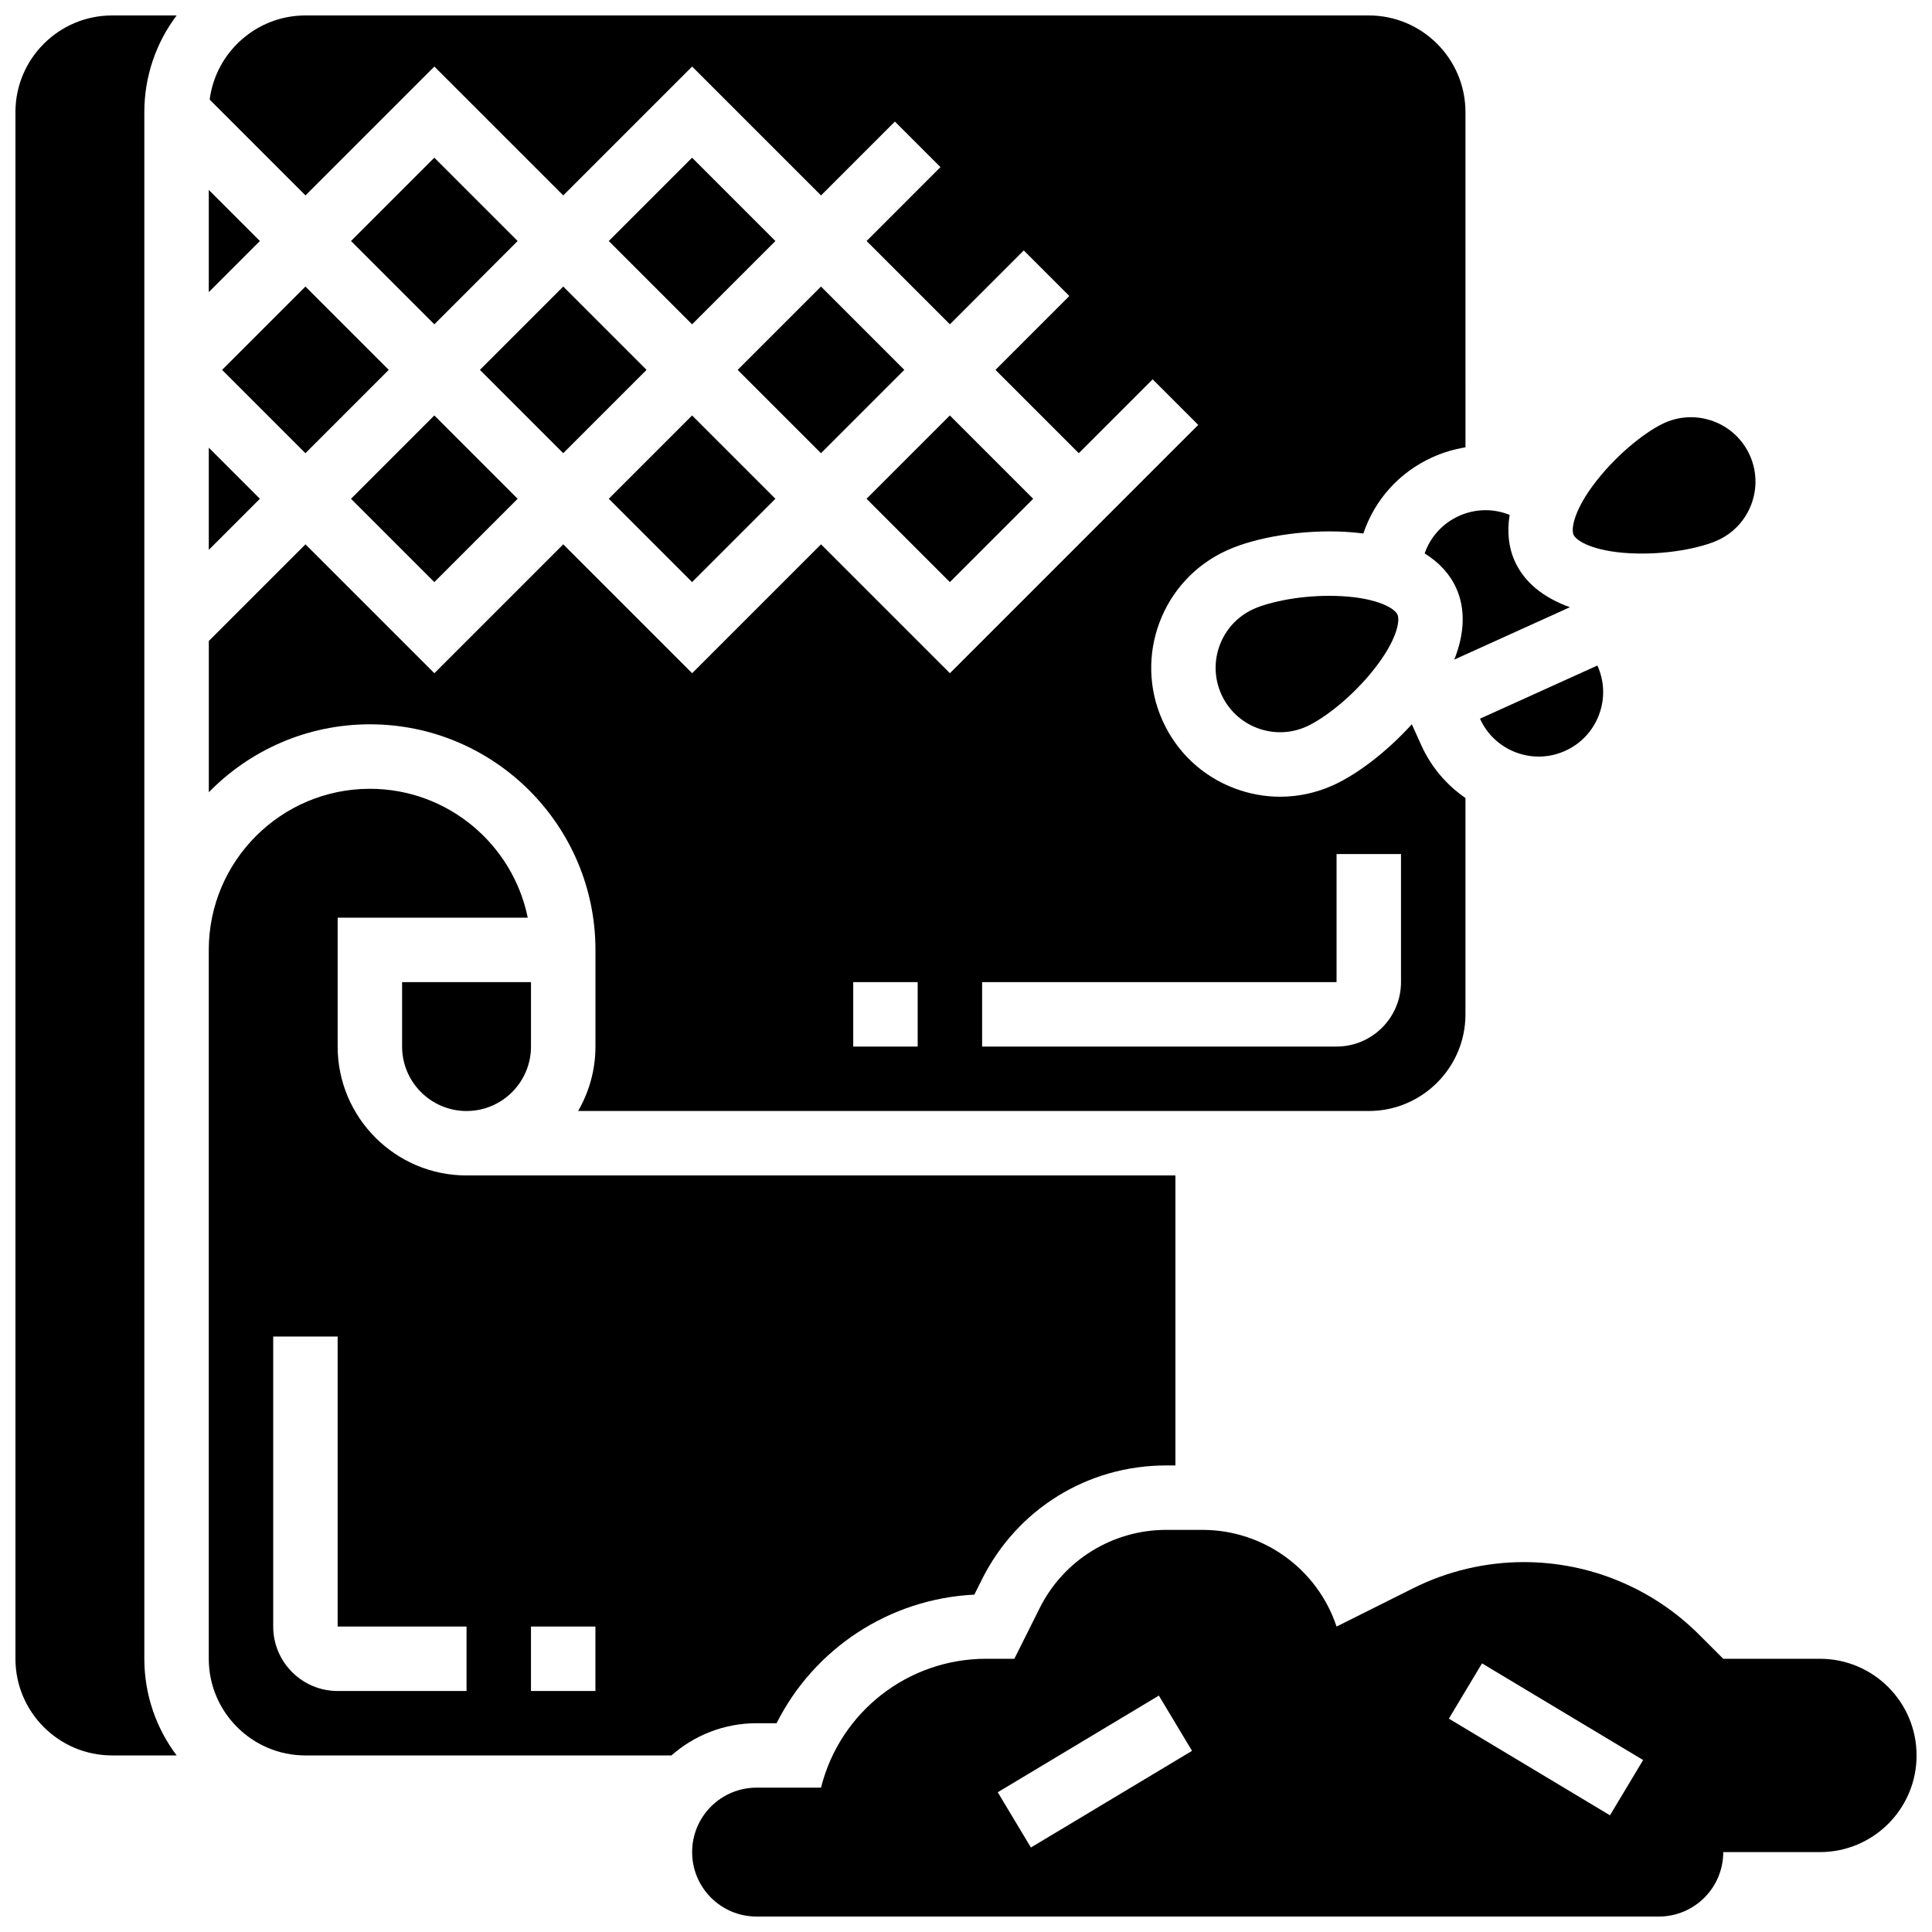 <?xml version="1.0" encoding="UTF-8"?>
<!-- Uploaded to: SVG Repo, www.svgrepo.com, Generator: SVG Repo Mixer Tools -->
<svg width="800px" height="800px" version="1.1" viewBox="144 144 512 512" xmlns="http://www.w3.org/2000/svg">
 <defs>
  <clipPath id="c">
   <path d="m327 549h324.9v102.9h-324.9z"/>
  </clipPath>
  <clipPath id="b">
   <path d="m148.09 148.09h42.906v461.91h-42.906z"/>
  </clipPath>
  <clipPath id="a">
   <path d="m199 148.09h334v290.91h-334z"/>
  </clipPath>
 </defs>
 <g clip-path="url(#c)">
  <path d="m626.29 583.59h-25.617l-6.387-6.387c-12.312-12.312-29.012-19.23-46.426-19.23-10.191 0-20.246 2.371-29.363 6.934l-20.293 10.145c-5.102-15.301-19.414-25.617-35.543-25.617h-9.617c-14.191 0-27.164 8.016-33.508 20.711l-6.723 13.445h-7.488c-20.691 0-38.727 14.082-43.746 34.156h-17.078c-9.434 0-17.078 7.644-17.078 17.078 0 9.434 7.644 17.078 17.078 17.078h239.1c9.434 0 17.078-7.644 17.078-17.078h25.617c14.148 0 25.617-11.469 25.617-25.617-0.004-14.148-11.473-25.617-25.621-25.617zm-209.09 50.02-8.785-14.645 42.695-25.617 8.785 14.645zm153.46-8.539-42.695-25.617 8.785-14.645 42.695 25.617z"/>
 </g>
 <path d="m237.02 276.18 22.082-22.082 22.082 22.082-22.082 22.082z"/>
 <path d="m271.18 242.02 22.082-22.082 22.082 22.082-22.082 22.082z"/>
 <path d="m202.86 242.02 22.082-22.082 22.082 22.082-22.082 22.082z"/>
 <path d="m237.02 207.87 22.082-22.082 22.082 22.082-22.082 22.082z"/>
 <path d="m305.33 207.87 22.082-22.082 22.082 22.082-22.082 22.082z"/>
 <path d="m305.33 276.18 22.082-22.082 22.082 22.082-22.082 22.082z"/>
 <path d="m199.33 194.33v27.082l13.543-13.543z"/>
 <path d="m521.55 290.66c3.832 2.387 6.668 5.457 8.348 9.16 2.488 5.496 2.277 11.988-0.496 18.977l30.648-13.883c-7.082-2.519-12.102-6.644-14.594-12.141-1.676-3.703-2.113-7.863-1.383-12.316-4.262-1.734-9.086-1.691-13.445 0.281-4.359 1.977-7.574 5.574-9.078 9.922z"/>
 <path d="m373.64 276.18 22.082-22.082 22.082 22.082-22.082 22.082z"/>
 <path d="m339.49 242.02 22.082-22.082 22.082 22.082-22.082 22.082z"/>
 <path d="m199.33 262.64v27.082l13.543-13.543z"/>
 <path d="m349.8 600.67c9.93-19.73 29.797-32.965 52.41-34.078l2.039-4.082c9.301-18.598 27.992-30.152 48.785-30.152h2.465v-76.852h-187.86c-18.836 0-34.156-15.324-34.156-34.156v-34.156h50.375c-3.969-19.465-21.219-34.156-41.836-34.156-23.543 0-42.695 19.152-42.695 42.695v187.86c0 14.125 11.492 25.617 25.617 25.617h96.992c6.019-5.309 13.918-8.539 22.555-8.539zm-82.164-8.539h-34.156c-9.418 0-17.078-7.66-17.078-17.078v-76.852h17.078v76.852h34.156zm34.156 0h-17.078v-17.078h17.078z"/>
 <g clip-path="url(#b)">
  <path d="m182.25 173.71c0-9.605 3.188-18.477 8.562-25.617h-17.102c-14.125 0-25.617 11.492-25.617 25.617v409.88c0 14.125 11.492 25.617 25.617 25.617h17.102c-5.371-7.141-8.562-16.012-8.562-25.617z"/>
 </g>
 <g clip-path="url(#a)">
  <path d="m301.8 395.73v25.617c0 6.219-1.68 12.051-4.594 17.078h209.54c14.125 0 25.617-11.492 25.617-25.617v-57.328c-4.938-3.402-9.051-8.125-11.699-13.973l-2.519-5.566c-6.394 7.043-14.176 13.129-20.812 16.137-4.5 2.039-9.281 3.062-14.078 3.062-4.062 0-8.133-0.734-12.051-2.207-8.539-3.215-15.312-9.562-19.078-17.875-7.773-17.156-0.137-37.434 17.02-45.207 7.93-3.59 20.242-5.519 31.363-4.914 1.66 0.09 3.254 0.246 4.801 0.445 2.957-8.855 9.441-16.191 18.285-20.195 2.848-1.289 5.801-2.156 8.773-2.637l-0.004-88.84c0-14.125-11.492-25.617-25.617-25.617h-281.79c-13 0-23.766 9.738-25.395 22.301l25.395 25.398 34.156-34.156 34.156 34.156 34.156-34.156 34.156 34.156 19.578-19.578 12.074 12.074-19.574 19.578 22.082 22.082 19.578-19.578 12.074 12.074-19.578 19.578 22.082 22.082 19.578-19.578 12.074 12.074-65.809 65.812-34.156-34.156-34.156 34.156-34.156-34.156-34.156 34.156-34.156-34.156-25.617 25.617v40.078c10.855-11.094 25.98-18 42.691-18 32.961 0 59.773 26.816 59.773 59.777zm102.47 8.539h93.93v-33.941h17.078v33.941c0 9.418-7.66 17.078-17.078 17.078h-93.93zm-34.156 0h17.078v17.078h-17.078z"/>
 </g>
 <path d="m536.21 334.46c1.883 4.156 5.269 7.328 9.539 8.938s8.91 1.457 13.062-0.426c4.156-1.883 7.328-5.269 8.938-9.539 1.609-4.269 1.457-8.91-0.426-13.062z"/>
 <path d="m575.79 290.61c9.711 0.535 18.93-1.398 23.387-3.414 4.156-1.883 7.328-5.269 8.938-9.539 1.609-4.269 1.457-8.91-0.426-13.062-2.852-6.297-9.078-10.031-15.582-10.031-2.356 0-4.742 0.488-7.023 1.52-4.453 2.016-11.98 7.672-17.988 15.328-5.848 7.449-6.836 12.645-6.078 14.324 0.758 1.672 5.32 4.356 14.773 4.875z"/>
 <path d="m499.57 301.99c-1.109-0.062-2.215-0.09-3.305-0.09-8.453 0-16.137 1.719-20.082 3.504-8.578 3.887-12.395 14.027-8.508 22.605 1.883 4.156 5.269 7.328 9.539 8.938 4.269 1.605 8.91 1.457 13.062-0.426 4.453-2.016 11.984-7.672 17.988-15.328 5.848-7.445 6.836-12.645 6.078-14.324-0.762-1.676-5.32-4.359-14.773-4.879z"/>
 <path d="m250.56 421.35c0 9.418 7.66 17.078 17.078 17.078s17.078-7.66 17.078-17.078v-17.078h-34.156z"/>
</svg>
